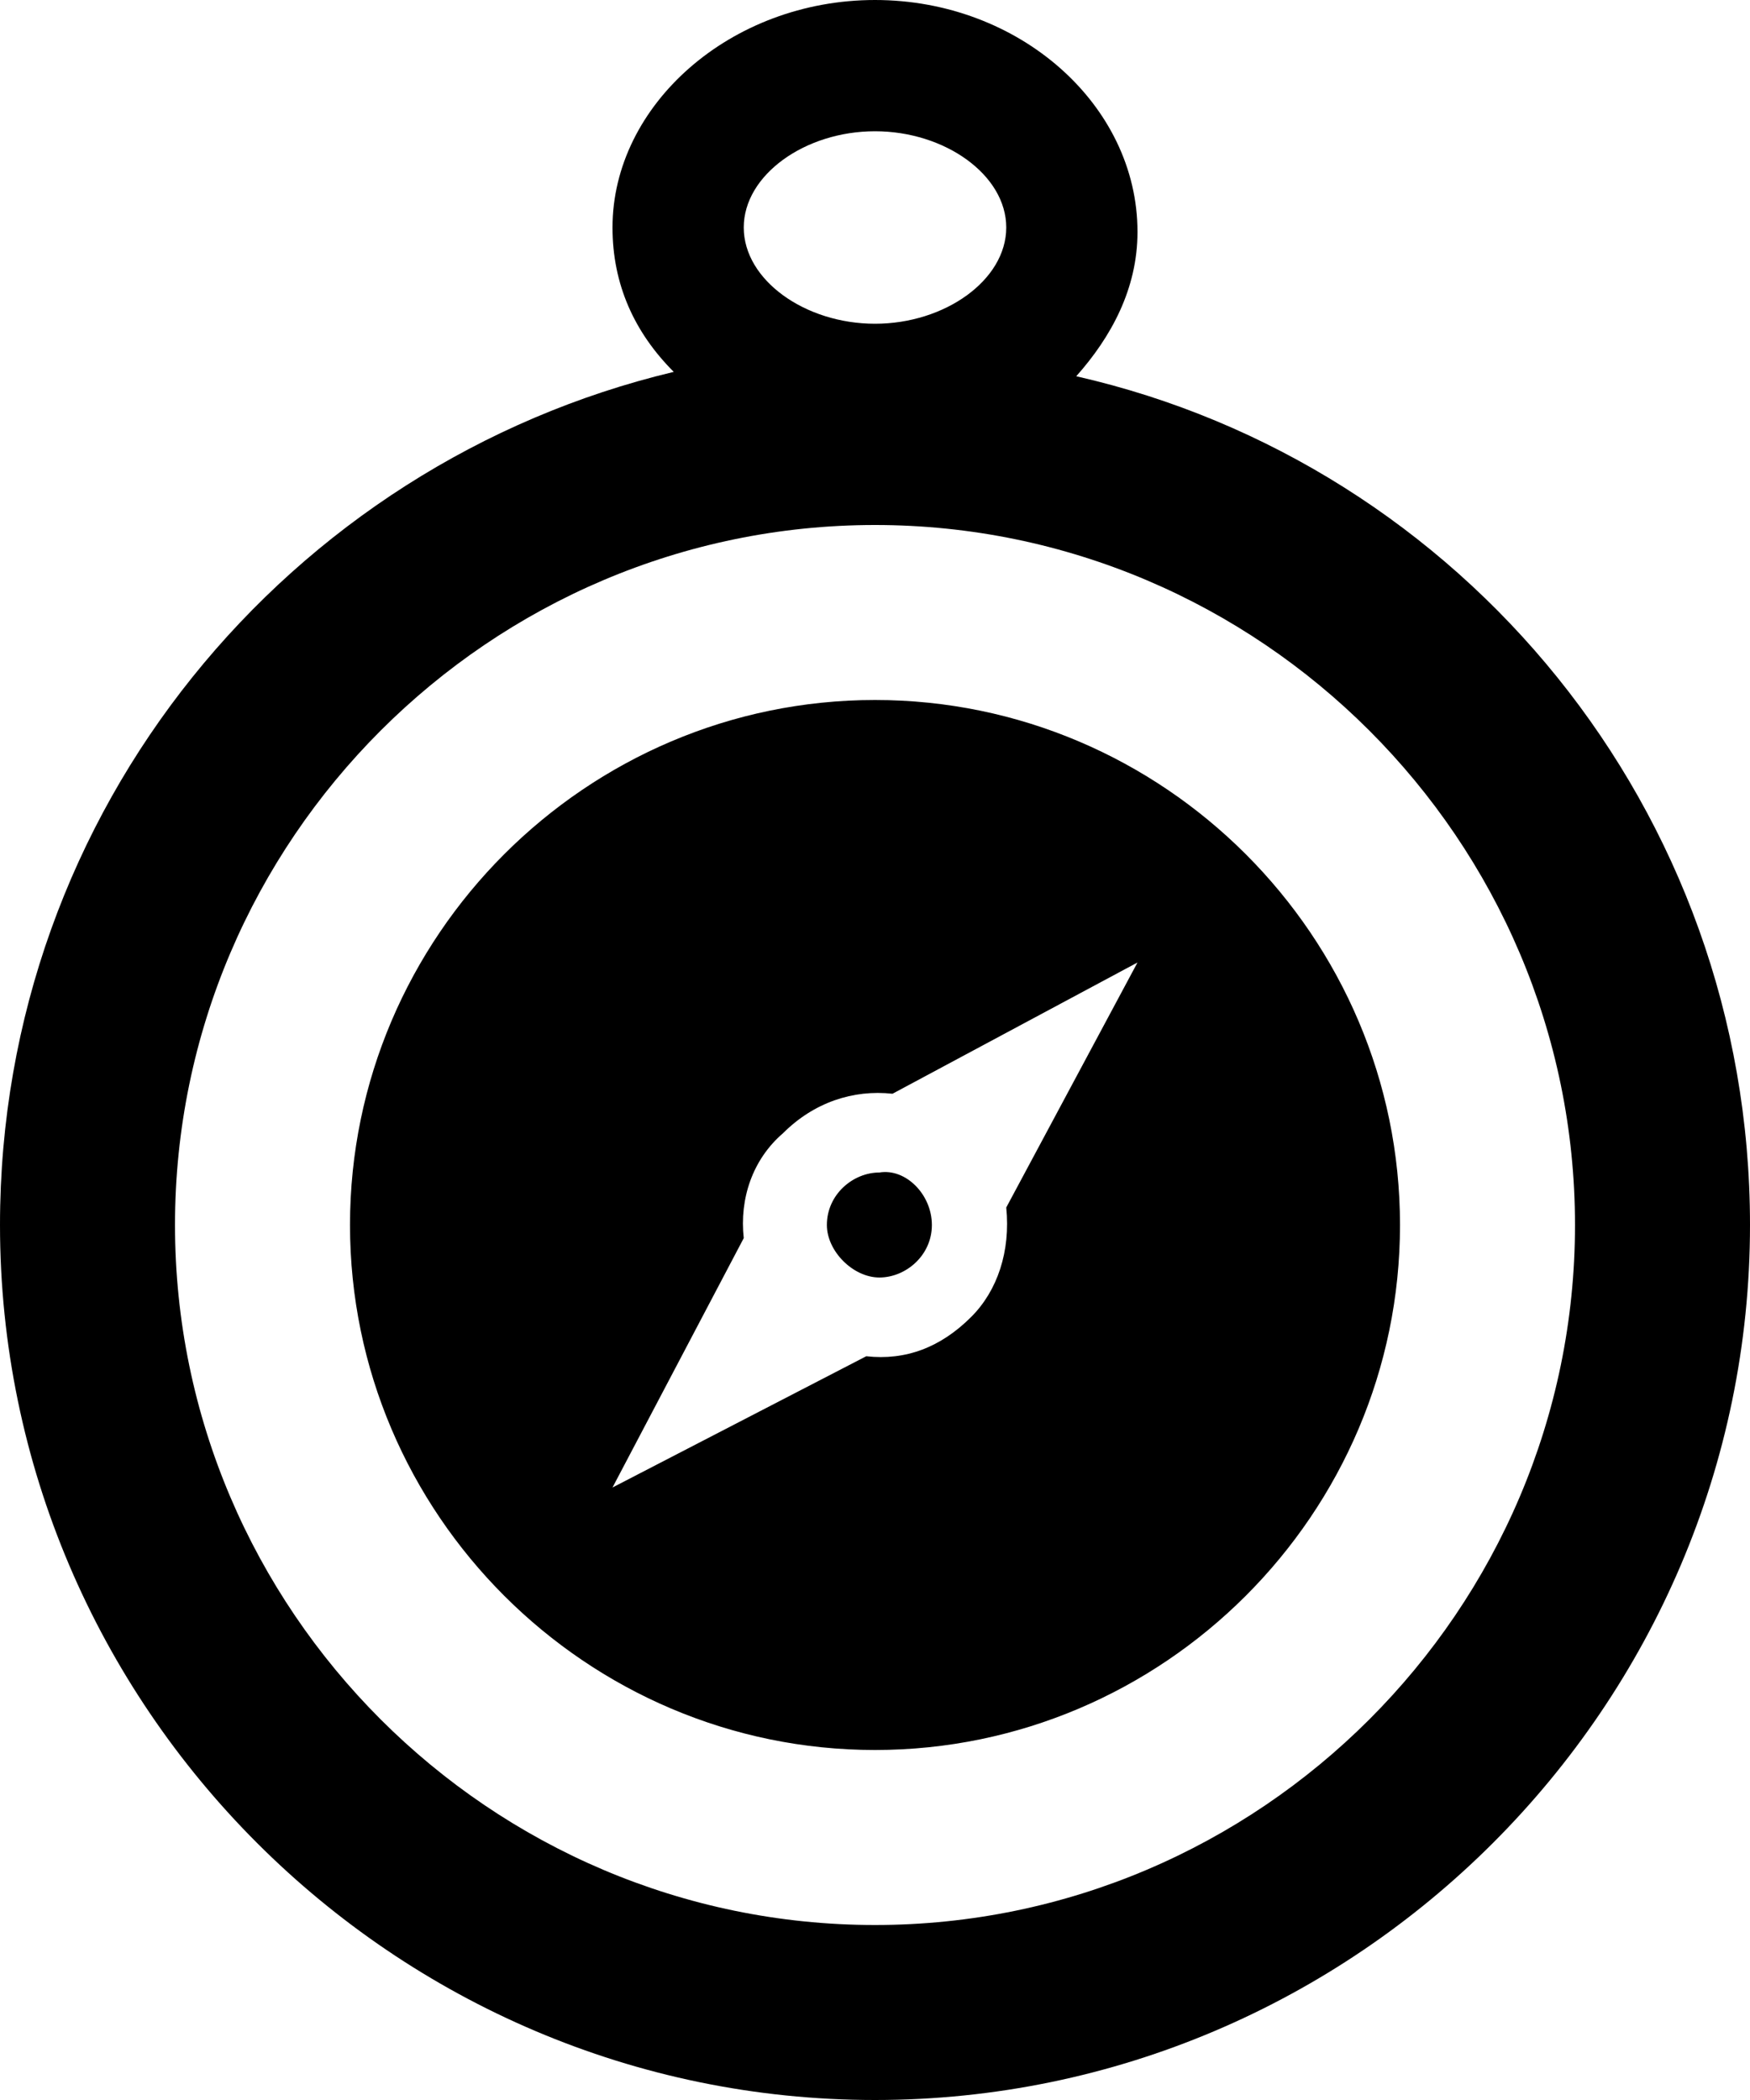 <?xml version="1.0" encoding="utf-8"?>
<!-- Generator: Adobe Illustrator 26.0.2, SVG Export Plug-In . SVG Version: 6.00 Build 0)  -->
<svg version="1.1" id="レイヤー_1" xmlns="http://www.w3.org/2000/svg" xmlns:xlink="http://www.w3.org/1999/xlink" x="0px"
	 y="0px" viewBox="0 0 40 48" style="enable-background:new 0 0 40 48;" xml:space="preserve">
<path d="M24.6,8.6c0.8-0.9,1.4-2,1.4-3.3C26,2.4,23.3,0,20,0s-6,2.4-6,5.2c0,1.3,0.5,2.4,1.4,3.3C6.6,10.6,0,18.5,0,28
	c0,11,9,20,20,20s20-9,20-20C40,18.5,33.4,10.6,24.6,8.6z M20,3c1.6,0,3,1,3,2.2s-1.4,2.2-3,2.2s-3-1-3-2.2S18.4,3,20,3z M20,44
	c-8.8,0-16-7.2-16-16s7.2-16,16-16s16,7.2,16,16S28.8,44,20,44z M21.3,28c0,0.7-0.6,1.2-1.2,1.2s-1.2-0.6-1.2-1.2
	c0-0.7,0.6-1.2,1.2-1.2C20.7,26.7,21.3,27.3,21.3,28z M20,16c-6.6,0-12,5.4-12,12s5.4,12,12,12s12-5.4,12-12S26.6,16,20,16z
	 M22.2,30.1c-0.7,0.7-1.5,1-2.4,0.9L14,34l3-5.7c-0.1-0.9,0.2-1.8,0.9-2.4c0.7-0.7,1.6-1,2.5-0.9l5.6-3l-3,5.6
	C23.1,28.6,22.8,29.5,22.2,30.1z"/>
</svg>
